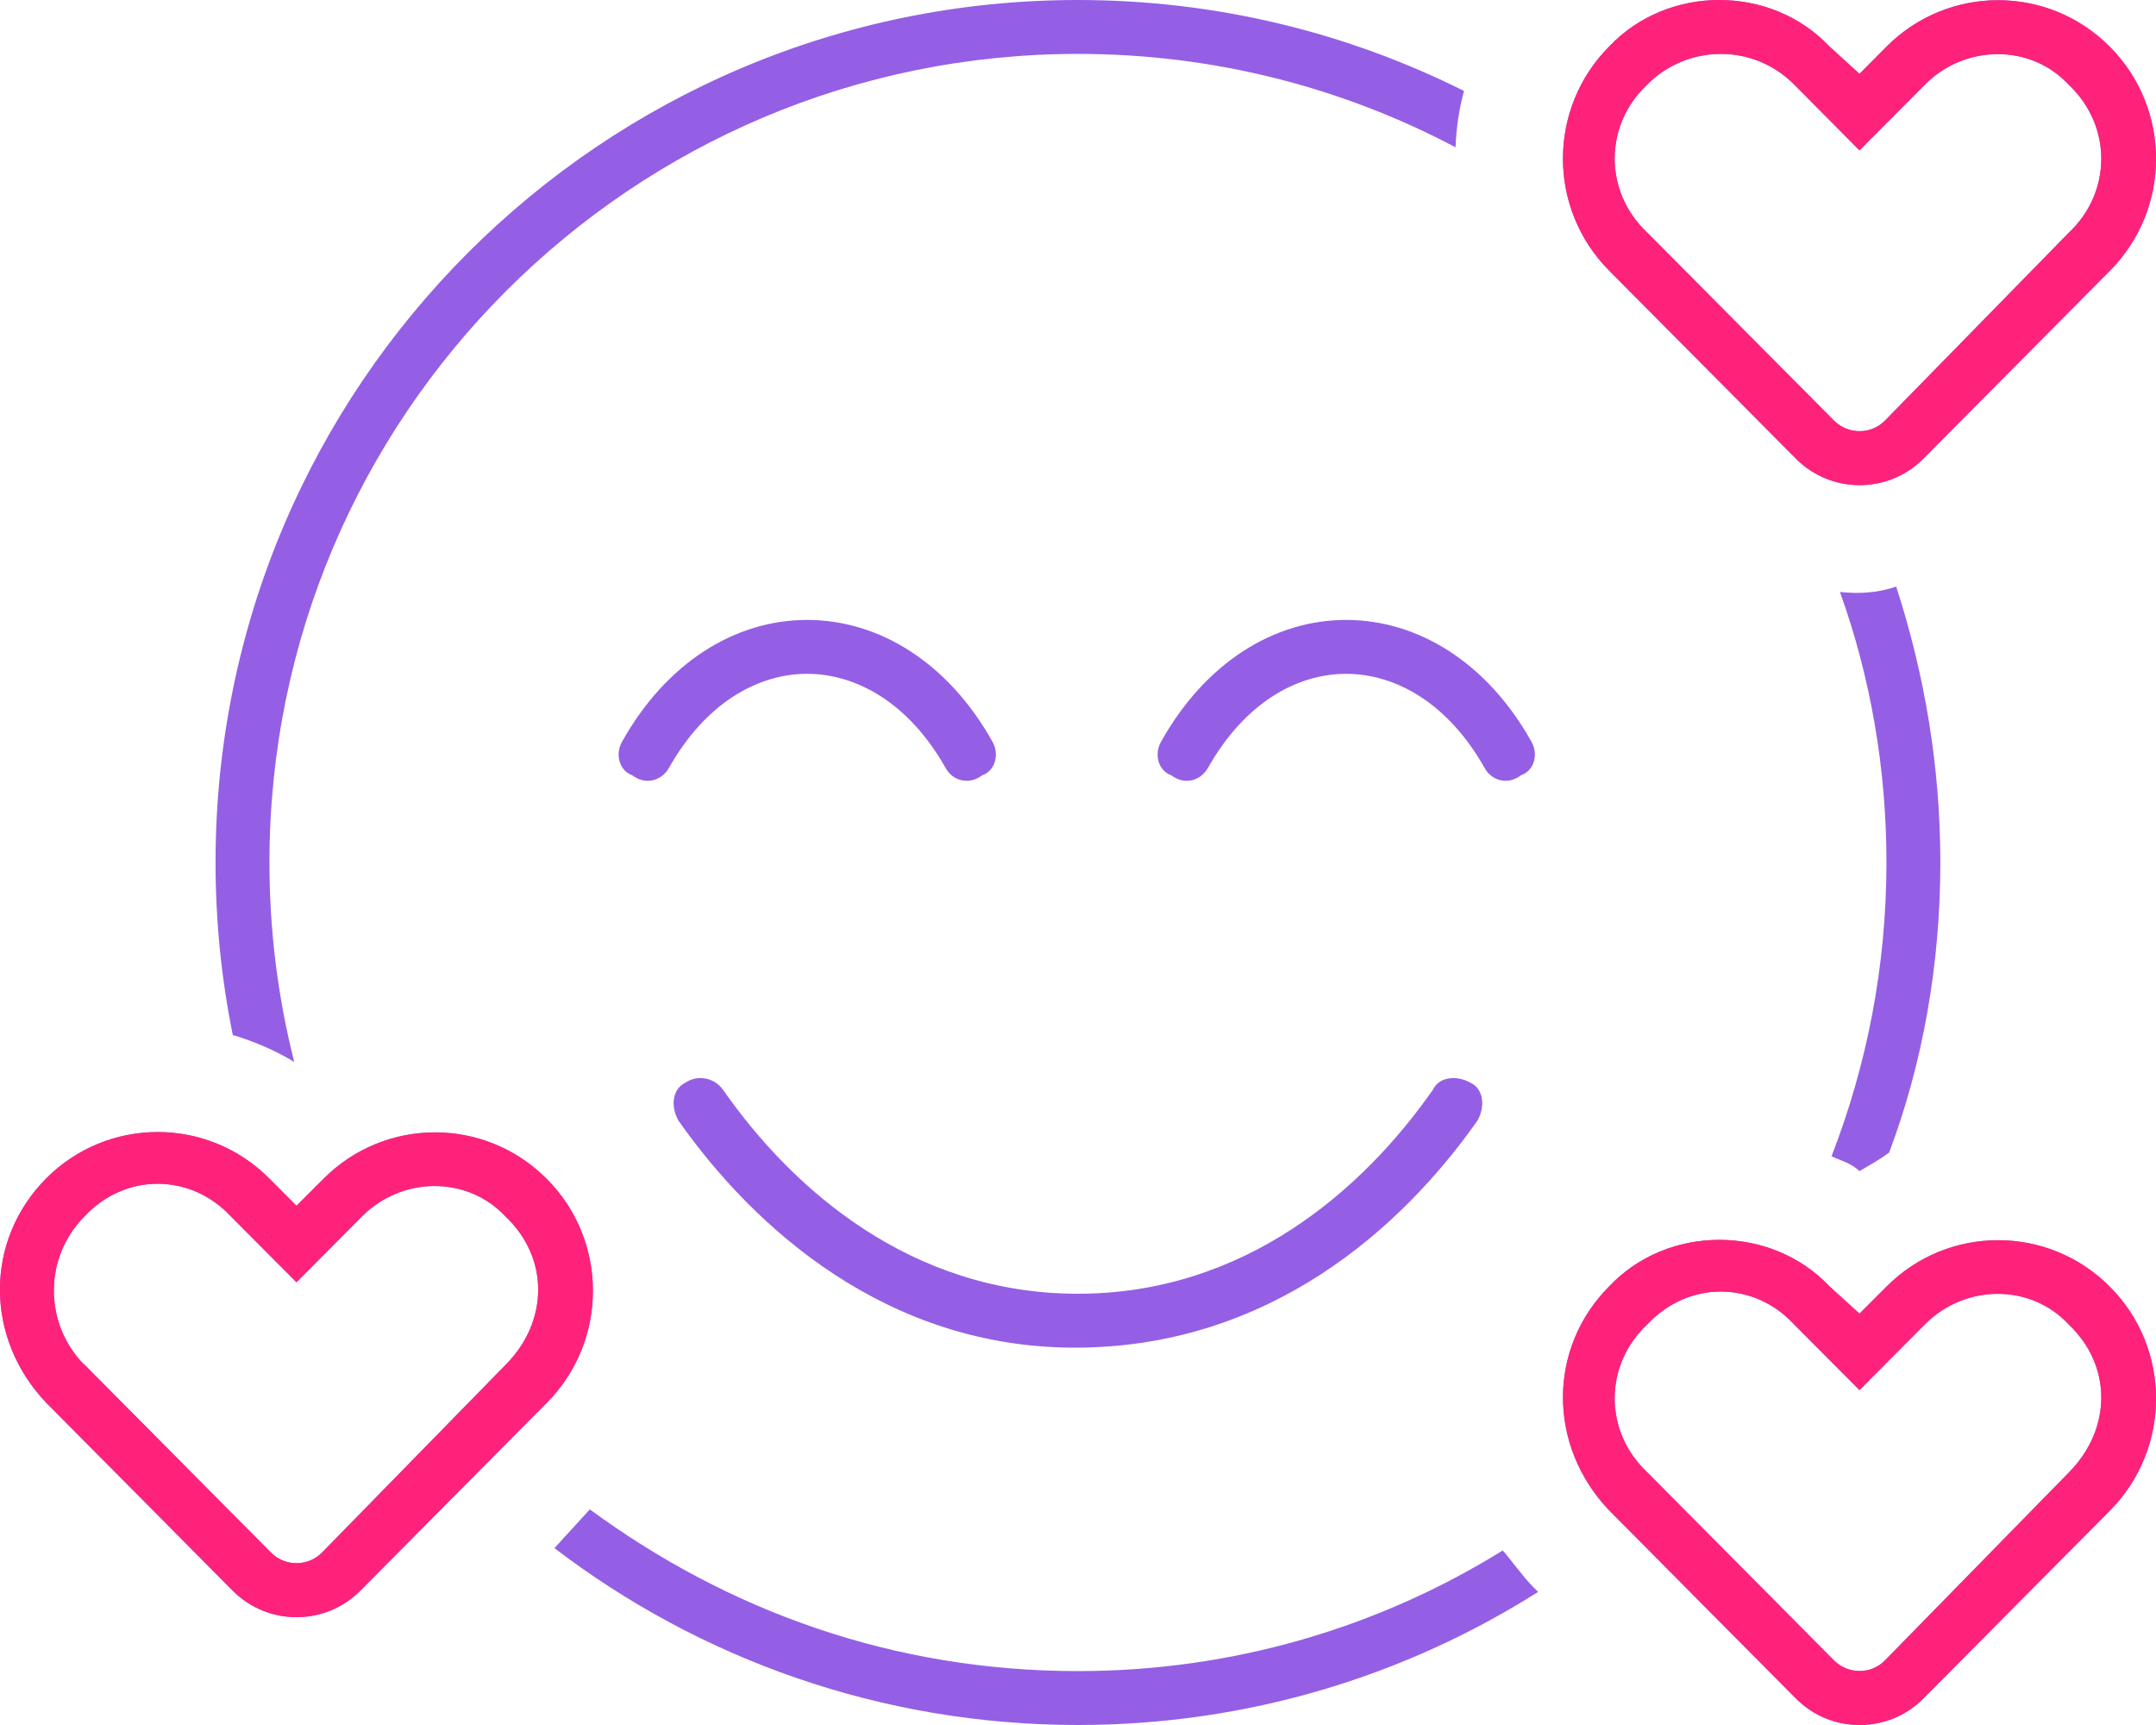<svg width="80" height="64" viewBox="0 0 80 64" fill="none" xmlns="http://www.w3.org/2000/svg">
<path d="M68.998 2.74L69.998 1.733C72.285 -0.568 75.998 -0.568 78.285 1.733C80.573 4.03 80.573 7.751 78.285 10.049L71.36 17.025C70.06 18.325 67.948 18.325 66.648 17.025L59.71 10.041C57.423 7.744 57.423 4.023 59.71 1.725C61.885 -0.575 65.71 -0.575 67.885 1.725L68.998 2.74ZM61.123 8.631L68.06 15.613C68.585 16.125 69.423 16.125 69.935 15.613L76.76 8.639C78.373 7.121 78.373 4.66 76.76 3.143C75.36 1.629 72.923 1.629 71.423 3.143L68.998 5.578L66.573 3.135C65.073 1.621 62.635 1.621 61.123 3.135C59.51 4.653 59.51 7.114 61.123 8.631ZM54.01 5.465C49.823 3.253 45.06 2 39.998 2C23.435 2 9.998 15.438 9.998 32C9.998 34.55 10.318 37.038 10.918 39.4C10.195 38.962 9.429 38.638 8.638 38.4C8.218 36.337 7.998 34.188 7.998 32C7.998 14.325 22.323 0 39.998 0C45.148 0 50.01 1.216 54.323 3.375C54.135 4.061 54.035 4.761 54.01 5.465ZM68.273 21.963C68.973 22.038 69.673 22 70.36 21.763C71.423 25.05 71.998 28.463 71.998 32C71.998 35.812 71.335 39.475 70.098 42.763C69.723 43.038 69.36 43.237 68.998 43.45C68.66 43.138 68.31 43.062 67.96 42.9C69.273 39.513 69.998 35.85 69.998 32C69.998 28.475 69.398 25.1 68.273 21.963ZM56.873 58.862L57.073 59.062C52.135 62.188 46.273 64 39.998 64C32.698 64 25.96 61.55 20.573 57.438L21.886 56C27.01 59.763 33.135 62 39.998 62C45.785 62 51.185 60.362 55.76 57.525C56.085 57.888 56.46 58.438 56.873 58.862ZM25.423 40.175C25.873 39.862 26.498 39.975 26.823 40.425C29.423 44.15 33.823 48 39.998 48C46.173 48 50.573 44.15 53.173 40.425C53.385 39.975 54.01 39.862 54.573 40.175C55.023 40.388 55.135 41.013 54.823 41.575C52.01 45.575 47.085 50 39.885 50C32.91 50 27.985 45.575 25.173 41.575C24.86 41.013 24.973 40.388 25.423 40.175ZM23.46 28.763C22.985 28.6 22.81 27.988 23.085 27.513C24.723 24.588 27.273 23 29.948 23C32.623 23 35.185 24.588 36.823 27.513C37.098 27.988 36.923 28.6 36.448 28.763C35.96 29.137 35.348 28.975 35.085 28.488C33.723 26.075 31.773 25 29.948 25C28.123 25 26.185 26.075 24.823 28.488C24.548 28.975 23.948 29.137 23.46 28.763ZM49.948 25C48.123 25 46.185 26.075 44.823 28.488C44.548 28.975 43.948 29.137 43.46 28.763C42.985 28.6 42.81 27.988 43.085 27.513C44.723 24.588 47.273 23 49.948 23C52.623 23 55.185 24.588 56.823 27.513C57.098 27.988 56.923 28.6 56.435 28.763C55.96 29.137 55.348 28.975 55.085 28.488C53.723 26.075 51.773 25 49.948 25ZM59.71 47.725C61.885 45.425 65.71 45.425 67.885 47.725L68.998 48.737L69.998 47.737C72.285 45.438 75.998 45.438 78.285 47.737C80.573 50.025 80.573 53.75 78.285 56.05L71.36 63.025C70.06 64.325 67.948 64.325 66.648 63.025L59.71 56.038C57.423 53.638 57.423 50.025 59.71 47.725ZM66.573 49.138C65.073 47.513 62.635 47.513 61.123 49.138C59.51 50.65 59.51 53.112 61.123 54.625L68.06 61.612C68.585 62.125 69.423 62.125 69.935 61.612L76.76 54.638C78.373 53.013 78.373 50.663 76.76 49.138C75.36 47.625 72.923 47.625 71.423 49.138L68.998 51.575L66.573 49.138ZM11.002 44.737L12.003 43.737C14.286 41.438 17.998 41.438 20.285 43.737C22.573 46.025 22.573 49.75 20.285 52.05L13.361 59.025C12.057 60.325 9.947 60.325 8.645 59.025L1.71 52.038C-0.573 49.638 -0.573 46.025 1.71 43.725C3.997 41.425 7.707 41.425 9.993 43.725L11.002 44.737ZM3.129 50.625L10.064 57.612C10.583 58.125 11.421 58.125 11.939 57.612L18.761 50.638C20.373 49.013 20.373 46.663 18.761 45.138C17.36 43.625 14.923 43.625 13.423 45.138L11.002 47.575L8.574 45.138C7.07 43.513 4.633 43.513 3.129 45.138C1.622 46.65 1.622 49.112 3.129 50.638V50.625Z" fill="#945FE4"/>
<path d="M68.998 2.74L69.998 1.733C72.285 -0.568 75.998 -0.568 78.285 1.733C80.573 4.03 80.573 7.751 78.285 10.049L71.36 17.025C70.06 18.325 67.948 18.325 66.648 17.025L59.71 10.041C57.423 7.744 57.423 4.023 59.71 1.725C61.885 -0.575 65.71 -0.575 67.885 1.725L68.998 2.74ZM61.123 8.631L68.06 15.613C68.585 16.125 69.423 16.125 69.935 15.613L76.76 8.639C78.373 7.121 78.373 4.66 76.76 3.143C75.36 1.629 72.923 1.629 71.423 3.143L68.998 5.578L66.573 3.135C65.073 1.621 62.635 1.621 61.123 3.135C59.51 4.653 59.51 7.114 61.123 8.631ZM59.71 47.725C61.885 45.425 65.71 45.425 67.885 47.725L68.998 48.737L69.998 47.737C72.285 45.438 75.998 45.438 78.285 47.737C80.573 50.025 80.573 53.75 78.285 56.05L71.36 63.025C70.06 64.325 67.948 64.325 66.648 63.025L59.71 56.038C57.423 53.638 57.423 50.025 59.71 47.725ZM66.573 49.138C65.073 47.513 62.635 47.513 61.123 49.138C59.51 50.65 59.51 53.112 61.123 54.625L68.06 61.612C68.585 62.125 69.423 62.125 69.935 61.612L76.76 54.638C78.373 53.013 78.373 50.663 76.76 49.138C75.36 47.625 72.923 47.625 71.423 49.138L68.998 51.575L66.573 49.138ZM11.002 44.737L12.003 43.737C14.286 41.438 17.998 41.438 20.285 43.737C22.573 46.025 22.573 49.75 20.285 52.05L13.361 59.025C12.057 60.325 9.947 60.325 8.645 59.025L1.71 52.038C-0.573 49.638 -0.573 46.025 1.71 43.725C3.997 41.425 7.707 41.425 9.993 43.725L11.002 44.737ZM3.129 50.625L10.064 57.612C10.583 58.125 11.421 58.125 11.939 57.612L18.761 50.638C20.373 49.013 20.373 46.663 18.761 45.138C17.36 43.625 14.923 43.625 13.423 45.138L11.002 47.575L8.574 45.138C7.07 43.513 4.633 43.513 3.129 45.138C1.622 46.65 1.622 49.112 3.129 50.638V50.625Z" fill="#FF227A"/>
</svg>
